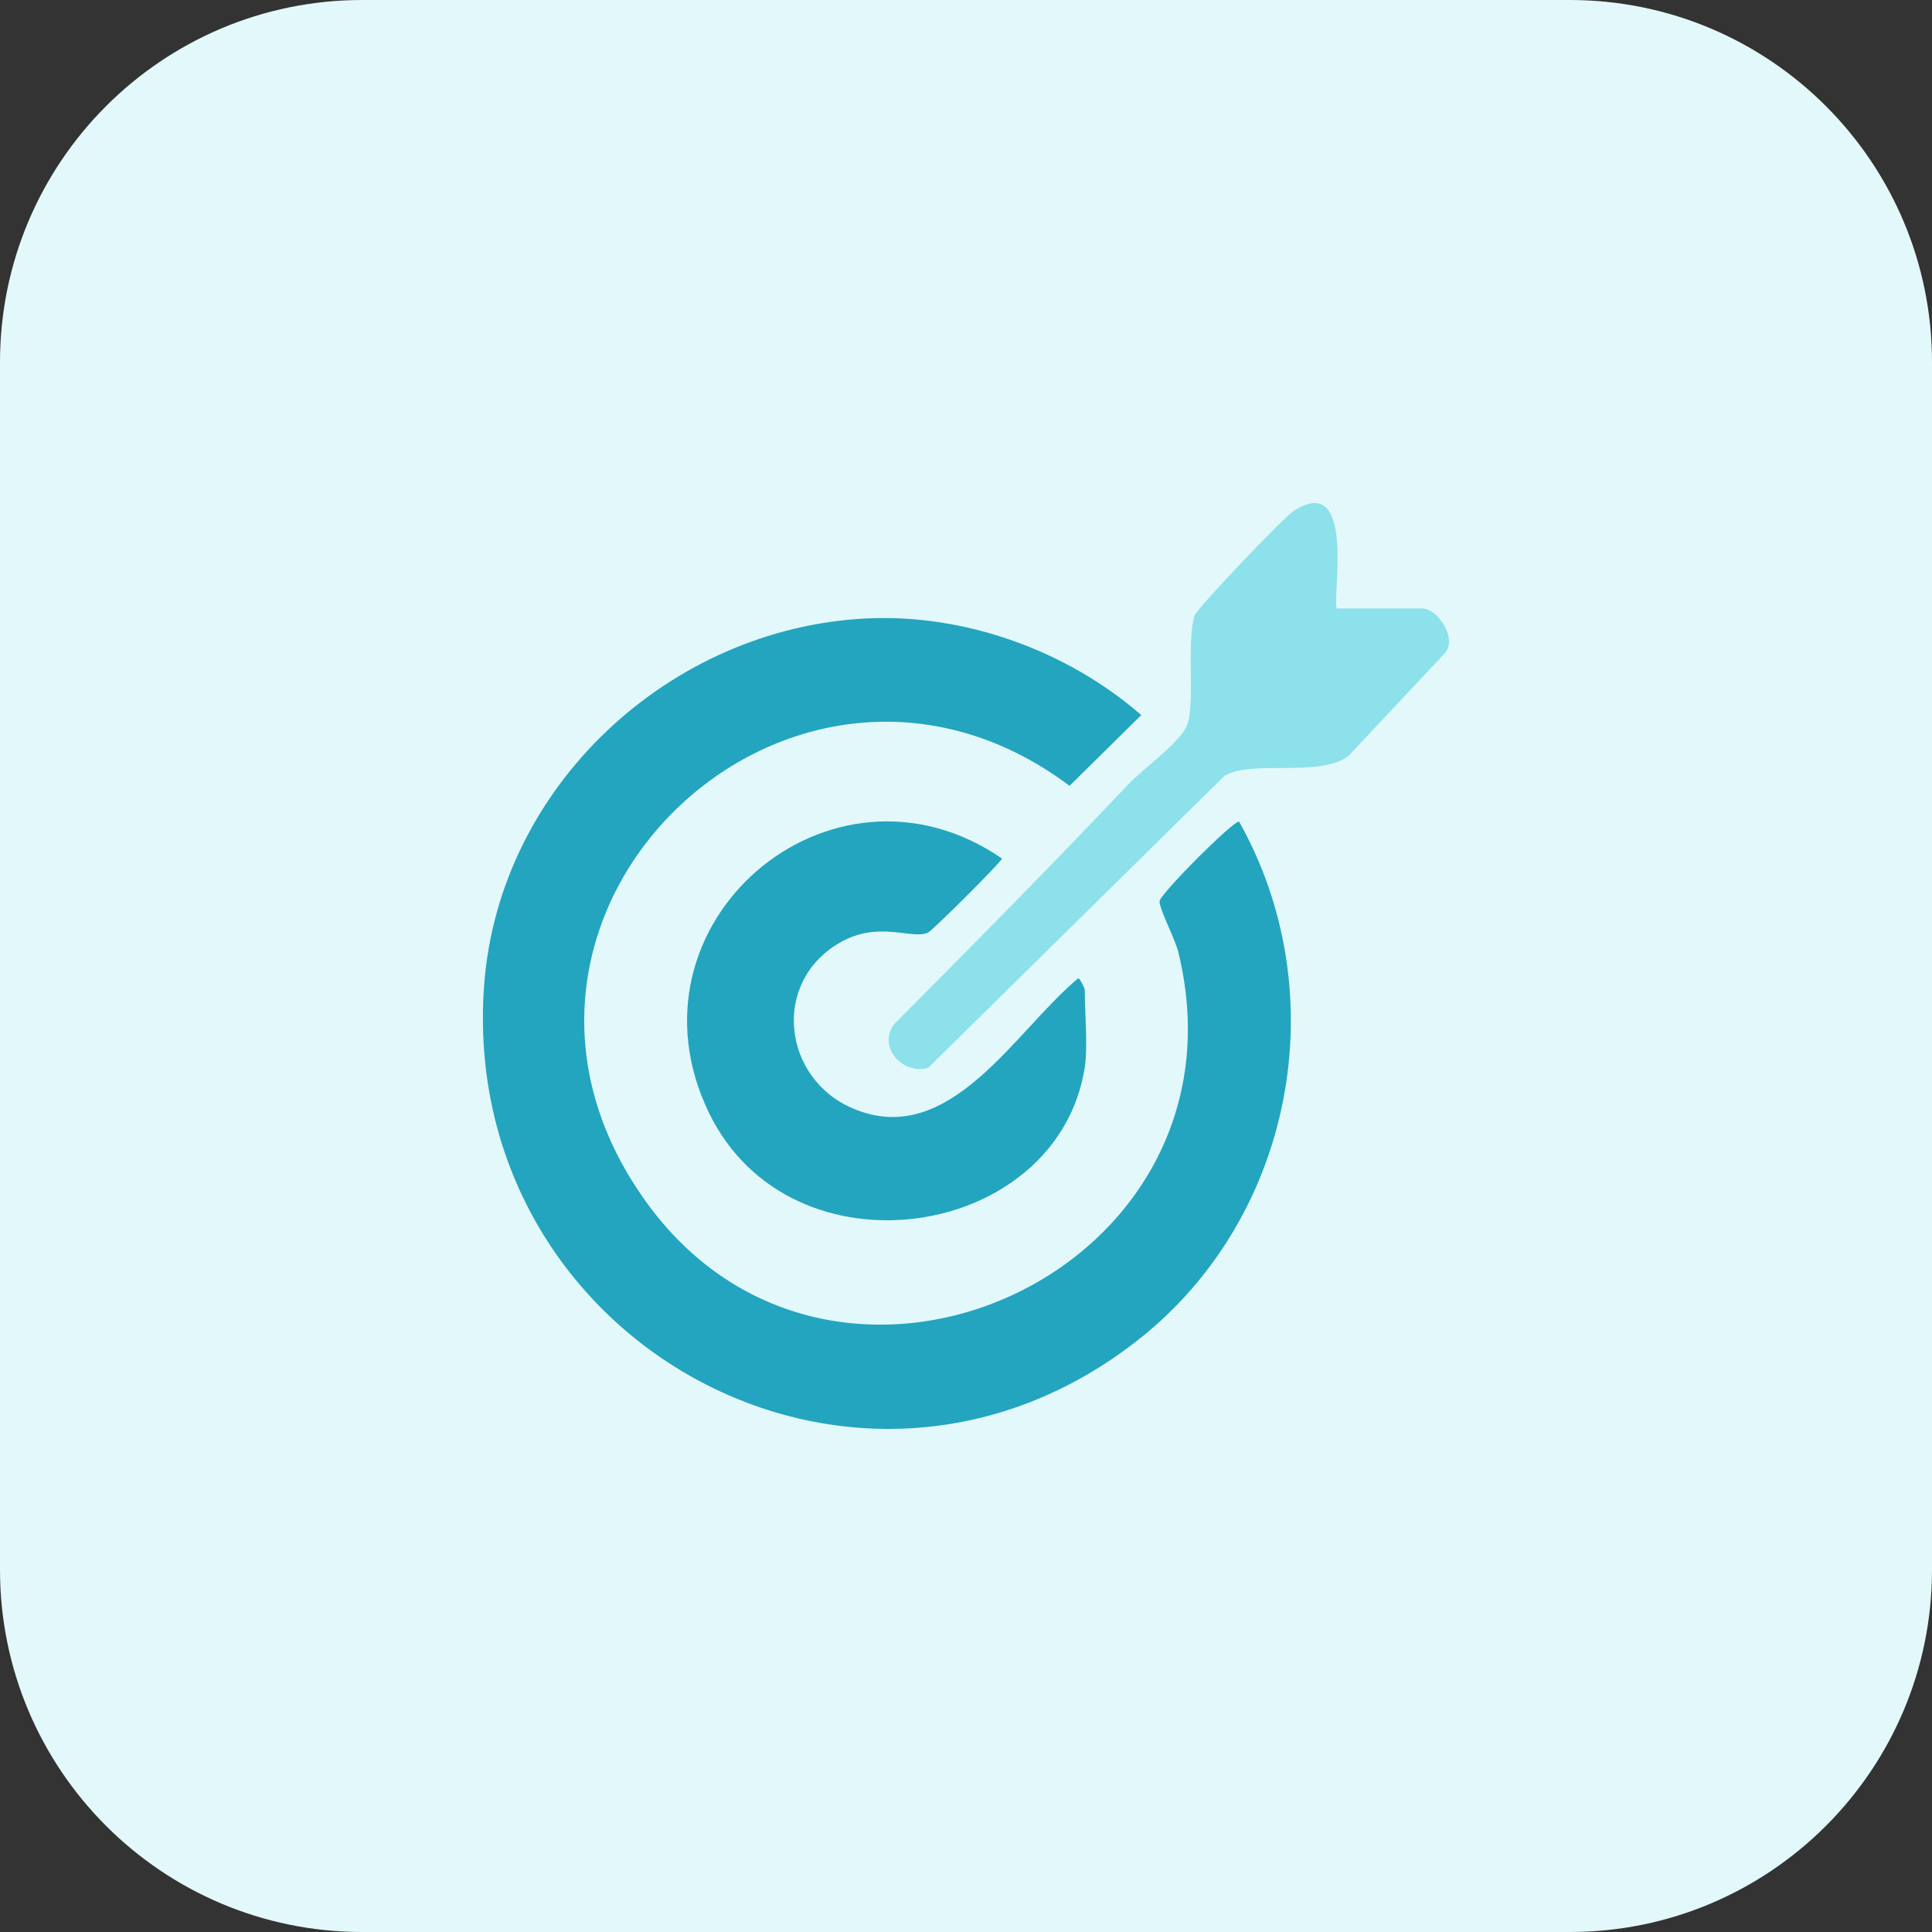 <?xml version="1.0" encoding="UTF-8"?>
<svg id="Layer_2" data-name="Layer 2" xmlns="http://www.w3.org/2000/svg" viewBox="0 0 512 512">
  <rect x="0" y="0" width="512" height="512" fill="#333333" stroke="none"/>
  <g id="Layer_1-2" data-name="Layer 1">
    <g>
      <path d="M416,512H96c-53.02,0-96-42.98-96-96V96C0,42.98,42.98,0,96,0h320c53.02,0,96,42.98,96,96v320c0,53.02-42.98,96-96,96Z" fill="#e3f8fa"/>
      <g>
        <path d="M229.57,163.9c26.18-1.3,53.26,8.53,72.88,25.6l-19,18.75c-73.32-54.87-166.86,34.24-112.27,110.19,50,69.56,161.81,18.58,141.09-66.11-.87-3.56-4.95-11.21-4.98-13.48-.02-1.77,19.58-21.45,21.09-21.11,25.65,45.64,14.47,104.75-26.54,137.17-74.91,59.23-180.54.2-173.53-93.92,3.91-52.5,49.01-94.5,101.24-97.09Z" fill="#23a5bf"/>
        <path d="M287.47,282.88c-7.2,45.86-78,56.75-99.62,11.96-24.13-50.01,32.35-98.51,77.7-67.31-.56,1.27-18.38,19.05-19.64,19.63-4.29,1.97-13.13-3.43-23.64,2.82-17.85,10.6-14.79,35.78,3.63,43.72,25.74,11.1,43.07-20.56,59.85-34.45.33-.15,1.72,2.71,1.72,2.88,0,6.02.86,15.29,0,20.75Z" fill="#23a5bf"/>
        <path d="M354.37,161.24h22.49c4.04,0,9.46,7.84,6.08,11.82l-25.69,27.38c-7.9,5.7-25.66.75-32.82,5.24l-78.44,77.3c-6.52,1.99-13.48-5.28-9.11-11.49,20.91-21.01,41.77-42.1,62.09-63.59,3.91-4.13,13.78-11.18,15.56-15.58,2.31-5.73-.16-21.57,2.01-29.12.53-1.84,23.63-26.1,26.35-27.84,17.13-10.95,9.66,25.88,11.48,25.88Z" fill="#8ce1eb"/>
      </g>
    </g>
  </g>
</svg>